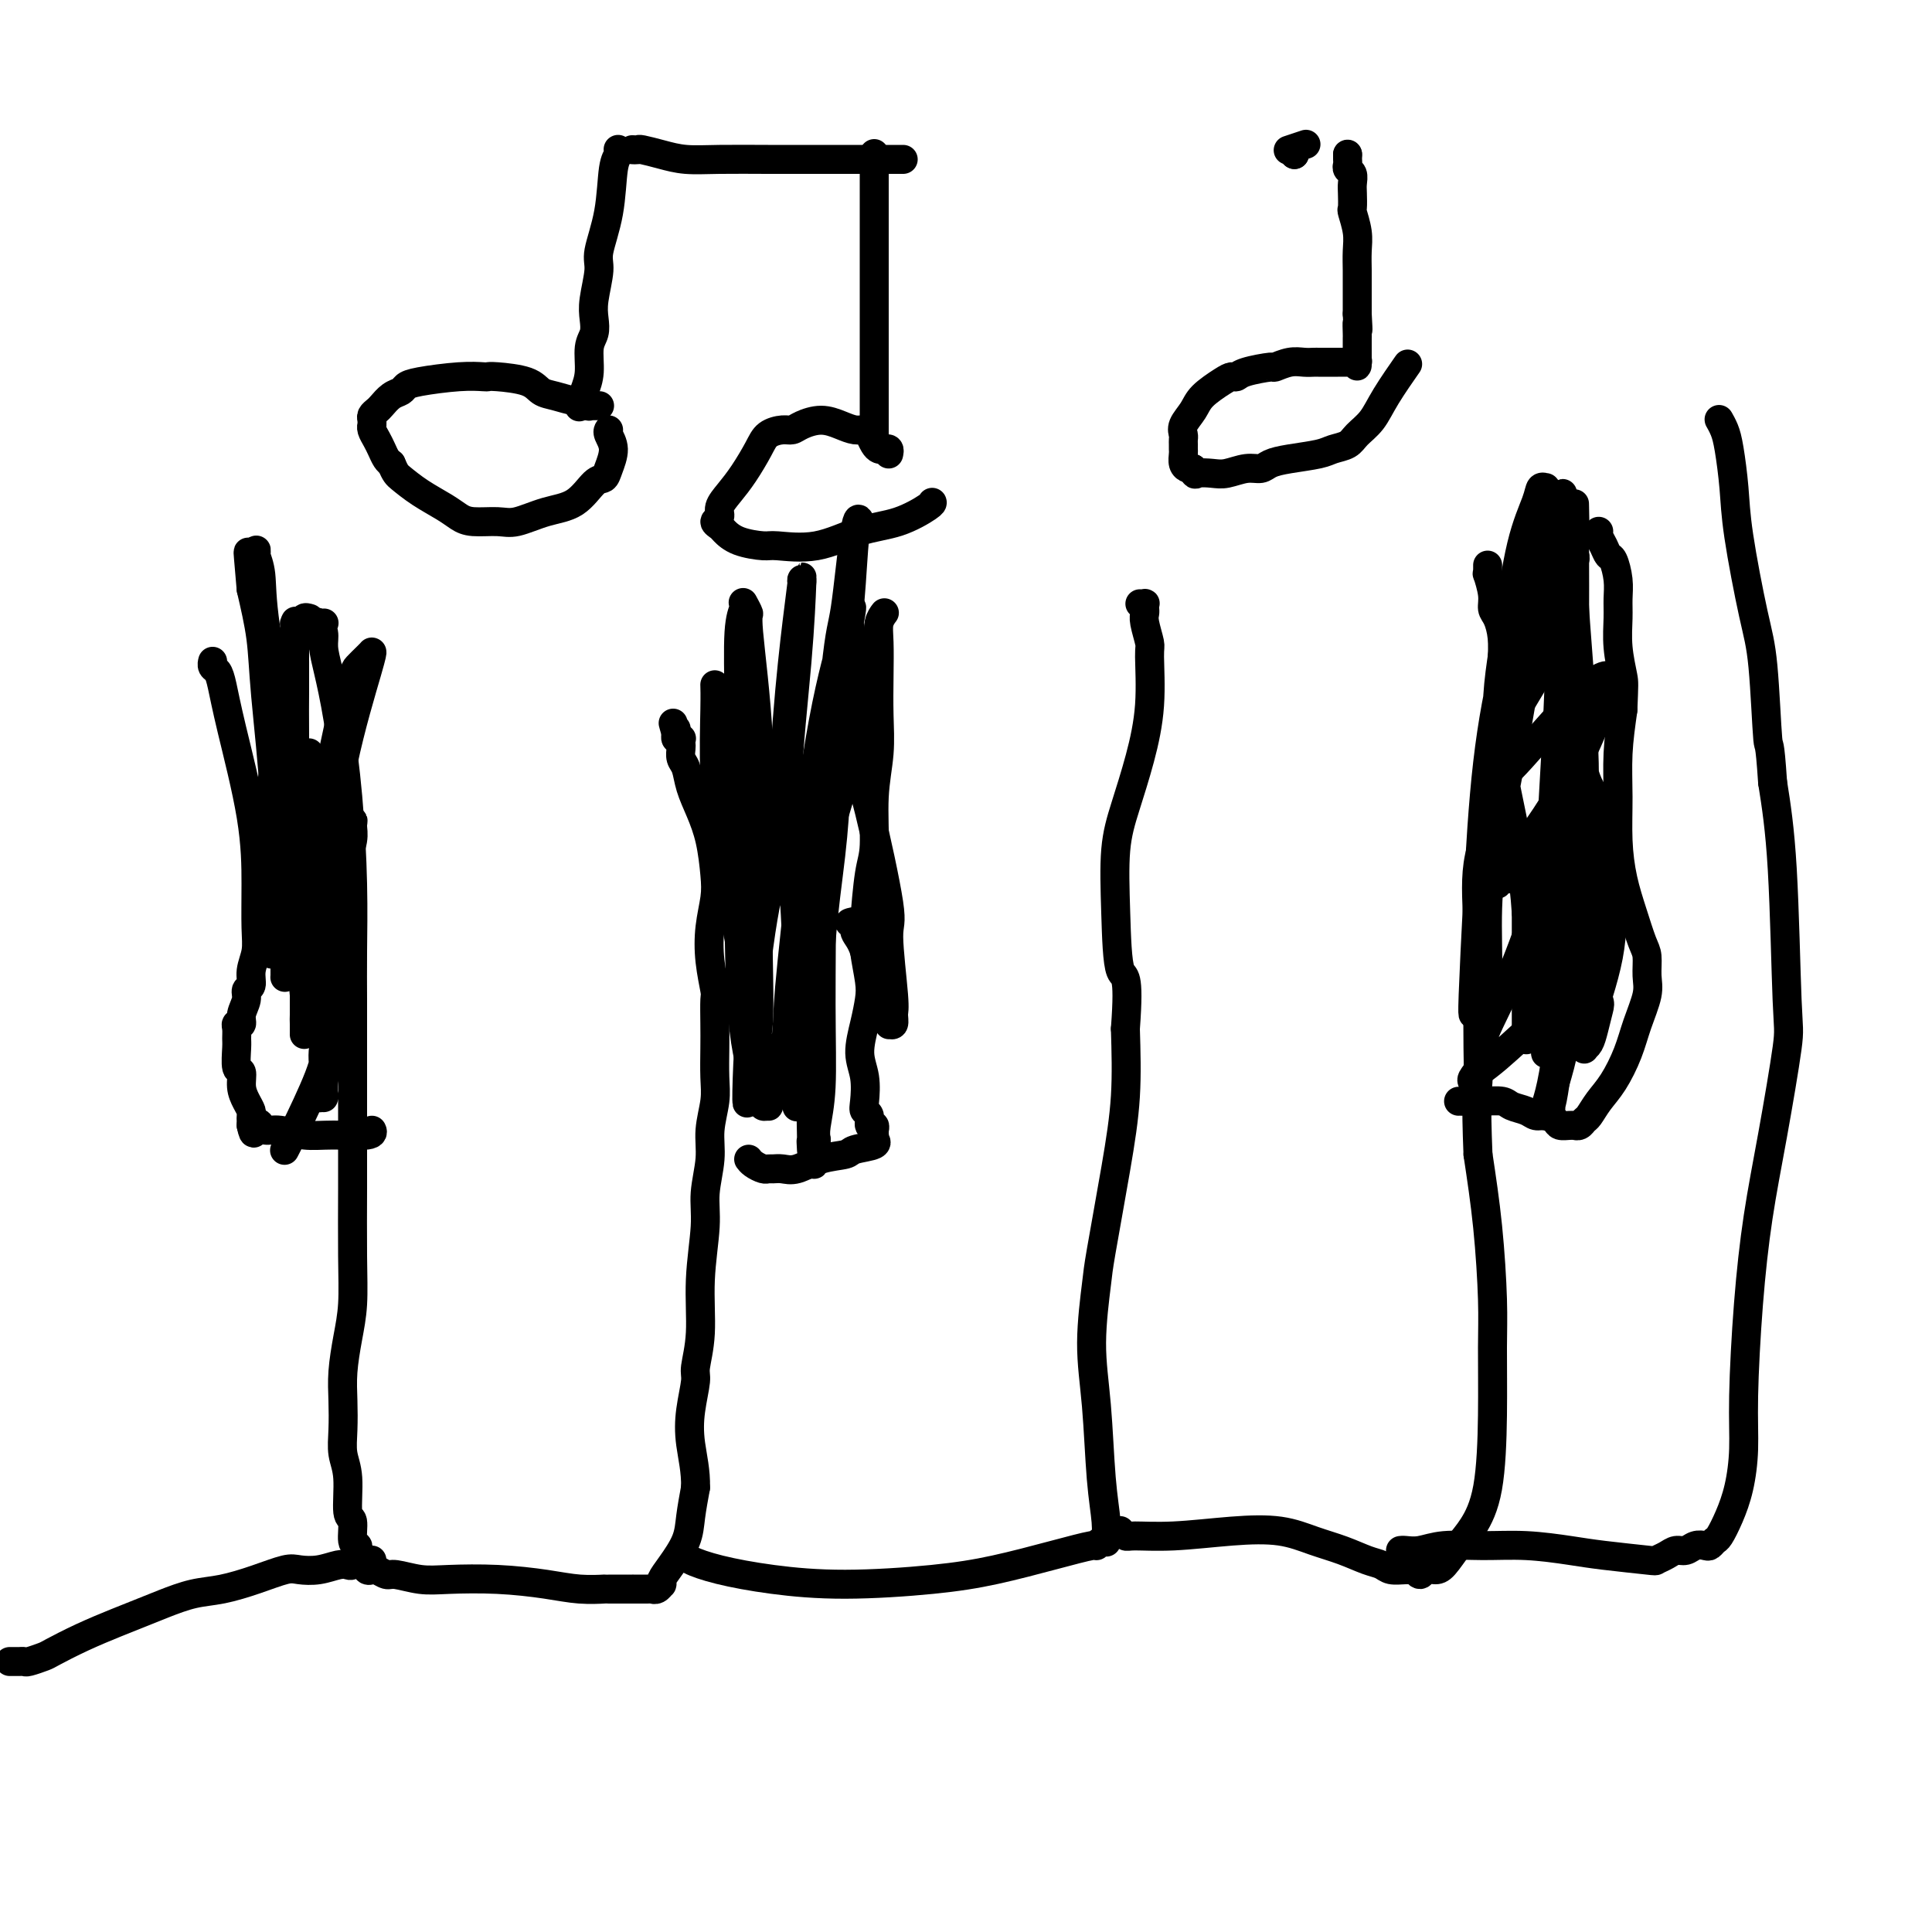 <svg viewBox='0 0 400 400' version='1.1' xmlns='http://www.w3.org/2000/svg' xmlns:xlink='http://www.w3.org/1999/xlink'><g fill='none' stroke='#000000' stroke-width='6' stroke-linecap='round' stroke-linejoin='round'><path d='M67,129c0.008,-0.001 0.015,-0.002 0,0c-0.015,0.002 -0.053,0.006 0,0c0.053,-0.006 0.196,-0.022 0,0c-0.196,0.022 -0.730,0.081 -1,0c-0.270,-0.081 -0.277,-0.301 0,0c0.277,0.301 0.837,1.124 1,2c0.163,0.876 -0.072,1.806 0,3c0.072,1.194 0.450,2.651 1,5c0.550,2.349 1.272,5.590 2,10c0.728,4.410 1.463,9.989 2,16c0.537,6.011 0.876,12.453 1,18c0.124,5.547 0.033,10.198 0,14c-0.033,3.802 -0.009,6.754 0,10c0.009,3.246 0.002,6.787 0,9c-0.002,2.213 0.000,3.097 0,6c-0.000,2.903 -0.003,7.824 0,12c0.003,4.176 0.011,7.606 0,12c-0.011,4.394 -0.042,9.752 0,14c0.042,4.248 0.155,7.388 0,10c-0.155,2.612 -0.579,4.698 -1,7c-0.421,2.302 -0.841,4.821 -1,7c-0.159,2.179 -0.058,4.017 0,6c0.058,1.983 0.072,4.111 0,6c-0.072,1.889 -0.231,3.540 0,5c0.231,1.460 0.850,2.730 1,5c0.150,2.270 -0.170,5.539 0,7c0.170,1.461 0.830,1.112 1,2c0.170,0.888 -0.150,3.011 0,4c0.150,0.989 0.771,0.843 1,1c0.229,0.157 0.065,0.616 0,1c-0.065,0.384 -0.033,0.692 0,1'/><path d='M74,322c0.631,3.410 0.708,1.436 1,1c0.292,-0.436 0.798,0.667 1,1c0.202,0.333 0.099,-0.103 0,0c-0.099,0.103 -0.195,0.745 0,1c0.195,0.255 0.680,0.125 1,0c0.320,-0.125 0.475,-0.243 1,0c0.525,0.243 1.420,0.849 2,1c0.580,0.151 0.845,-0.153 2,0c1.155,0.153 3.199,0.763 5,1c1.801,0.237 3.360,0.102 6,0c2.640,-0.102 6.362,-0.171 10,0c3.638,0.171 7.190,0.582 10,1c2.810,0.418 4.876,0.844 7,1c2.124,0.156 4.307,0.042 5,0c0.693,-0.042 -0.102,-0.011 1,0c1.102,0.011 4.102,0.004 5,0c0.898,-0.004 -0.306,-0.005 0,0c0.306,0.005 2.120,0.015 3,0c0.880,-0.015 0.824,-0.057 1,0c0.176,0.057 0.583,0.212 1,0c0.417,-0.212 0.842,-0.791 1,-1c0.158,-0.209 0.047,-0.049 0,0c-0.047,0.049 -0.030,-0.012 0,0c0.030,0.012 0.074,0.098 0,0c-0.074,-0.098 -0.266,-0.380 0,-1c0.266,-0.620 0.989,-1.579 2,-3c1.011,-1.421 2.311,-3.306 3,-5c0.689,-1.694 0.768,-3.198 1,-5c0.232,-1.802 0.616,-3.901 1,-6'/><path d='M144,308c0.100,-3.405 -0.649,-6.419 -1,-9c-0.351,-2.581 -0.306,-4.730 0,-7c0.306,-2.270 0.871,-4.661 1,-6c0.129,-1.339 -0.177,-1.626 0,-3c0.177,-1.374 0.836,-3.836 1,-7c0.164,-3.164 -0.167,-7.030 0,-11c0.167,-3.970 0.833,-8.046 1,-11c0.167,-2.954 -0.166,-4.788 0,-7c0.166,-2.212 0.829,-4.804 1,-7c0.171,-2.196 -0.150,-3.996 0,-6c0.150,-2.004 0.772,-4.211 1,-6c0.228,-1.789 0.062,-3.158 0,-5c-0.062,-1.842 -0.020,-4.157 0,-6c0.020,-1.843 0.019,-3.215 0,-5c-0.019,-1.785 -0.054,-3.982 0,-5c0.054,-1.018 0.197,-0.856 0,-2c-0.197,-1.144 -0.735,-3.592 -1,-6c-0.265,-2.408 -0.259,-4.775 0,-7c0.259,-2.225 0.770,-4.306 1,-6c0.230,-1.694 0.178,-3.000 0,-5c-0.178,-2.000 -0.482,-4.696 -1,-7c-0.518,-2.304 -1.249,-4.218 -2,-6c-0.751,-1.782 -1.522,-3.433 -2,-5c-0.478,-1.567 -0.664,-3.051 -1,-4c-0.336,-0.949 -0.821,-1.365 -1,-2c-0.179,-0.635 -0.052,-1.490 0,-2c0.052,-0.510 0.028,-0.675 0,-1c-0.028,-0.325 -0.059,-0.809 0,-1c0.059,-0.191 0.208,-0.090 0,0c-0.208,0.090 -0.774,0.169 -1,0c-0.226,-0.169 -0.113,-0.584 0,-1'/><path d='M140,152c-1.238,-4.482 -0.332,-1.187 0,0c0.332,1.187 0.089,0.265 0,0c-0.089,-0.265 -0.024,0.125 0,0c0.024,-0.125 0.006,-0.765 0,-1c-0.006,-0.235 -0.002,-0.063 0,0c0.002,0.063 0.000,0.018 0,0c-0.000,-0.018 -0.000,-0.009 0,0'/><path d='M142,322c0.000,-0.000 0.000,-0.001 0,0c-0.000,0.001 -0.000,0.002 0,0c0.000,-0.002 0.000,-0.009 0,0c-0.000,0.009 -0.002,0.033 0,0c0.002,-0.033 0.006,-0.124 0,0c-0.006,0.124 -0.022,0.462 1,1c1.022,0.538 3.082,1.278 6,2c2.918,0.722 6.692,1.428 11,2c4.308,0.572 9.148,1.011 15,1c5.852,-0.011 12.716,-0.471 18,-1c5.284,-0.529 8.988,-1.126 13,-2c4.012,-0.874 8.333,-2.025 12,-3c3.667,-0.975 6.681,-1.776 8,-2c1.319,-0.224 0.943,0.127 1,0c0.057,-0.127 0.548,-0.731 1,-1c0.452,-0.269 0.865,-0.202 1,0c0.135,0.202 -0.007,0.539 0,0c0.007,-0.539 0.163,-1.955 0,-4c-0.163,-2.045 -0.645,-4.721 -1,-9c-0.355,-4.279 -0.583,-10.161 -1,-15c-0.417,-4.839 -1.022,-8.633 -1,-13c0.022,-4.367 0.672,-9.305 1,-12c0.328,-2.695 0.335,-3.145 1,-7c0.665,-3.855 1.987,-11.115 3,-17c1.013,-5.885 1.718,-10.396 2,-15c0.282,-4.604 0.141,-9.302 0,-14'/><path d='M233,213c0.911,-12.226 -0.311,-10.293 -1,-12c-0.689,-1.707 -0.846,-7.056 -1,-12c-0.154,-4.944 -0.304,-9.482 0,-13c0.304,-3.518 1.063,-6.015 2,-9c0.937,-2.985 2.051,-6.459 3,-10c0.949,-3.541 1.732,-7.148 2,-11c0.268,-3.852 0.019,-7.949 0,-10c-0.019,-2.051 0.191,-2.056 0,-3c-0.191,-0.944 -0.782,-2.827 -1,-4c-0.218,-1.173 -0.062,-1.635 0,-2c0.062,-0.365 0.030,-0.634 0,-1c-0.030,-0.366 -0.060,-0.830 0,-1c0.060,-0.170 0.208,-0.046 0,0c-0.208,0.046 -0.774,0.013 -1,0c-0.226,-0.013 -0.113,-0.007 0,0'/><path d='M232,317c-0.000,-0.001 -0.001,-0.001 0,0c0.001,0.001 0.003,0.004 0,0c-0.003,-0.004 -0.013,-0.015 0,0c0.013,0.015 0.048,0.058 0,0c-0.048,-0.058 -0.180,-0.215 0,0c0.180,0.215 0.671,0.802 1,1c0.329,0.198 0.494,0.006 2,0c1.506,-0.006 4.351,0.172 8,0c3.649,-0.172 8.100,-0.694 12,-1c3.900,-0.306 7.247,-0.394 10,0c2.753,0.394 4.911,1.272 7,2c2.089,0.728 4.110,1.305 6,2c1.890,0.695 3.649,1.507 5,2c1.351,0.493 2.295,0.667 3,1c0.705,0.333 1.173,0.826 2,1c0.827,0.174 2.013,0.029 3,0c0.987,-0.029 1.773,0.059 2,0c0.227,-0.059 -0.106,-0.265 0,0c0.106,0.265 0.650,1.001 1,1c0.350,-0.001 0.505,-0.739 1,-1c0.495,-0.261 1.330,-0.046 2,0c0.670,0.046 1.174,-0.077 2,-1c0.826,-0.923 1.972,-2.646 3,-4c1.028,-1.354 1.936,-2.339 3,-4c1.064,-1.661 2.283,-3.999 3,-8c0.717,-4.001 0.933,-9.666 1,-15c0.067,-5.334 -0.013,-10.337 0,-14c0.013,-3.663 0.119,-5.986 0,-10c-0.119,-4.014 -0.463,-9.718 -1,-15c-0.537,-5.282 -1.269,-10.141 -2,-15'/><path d='M306,239c-0.465,-11.498 -0.127,-13.243 0,-15c0.127,-1.757 0.045,-3.527 0,-7c-0.045,-3.473 -0.051,-8.651 0,-13c0.051,-4.349 0.161,-7.870 0,-12c-0.161,-4.130 -0.593,-8.869 0,-13c0.593,-4.131 2.211,-7.654 3,-11c0.789,-3.346 0.748,-6.516 1,-10c0.252,-3.484 0.797,-7.283 1,-10c0.203,-2.717 0.064,-4.352 0,-6c-0.064,-1.648 -0.055,-3.310 0,-5c0.055,-1.690 0.154,-3.407 0,-5c-0.154,-1.593 -0.563,-3.063 -1,-4c-0.437,-0.937 -0.902,-1.341 -1,-2c-0.098,-0.659 0.170,-1.573 0,-3c-0.170,-1.427 -0.778,-3.367 -1,-4c-0.222,-0.633 -0.060,0.040 0,0c0.060,-0.040 0.016,-0.794 0,-1c-0.016,-0.206 -0.004,0.137 0,0c0.004,-0.137 0.001,-0.753 0,-1c-0.001,-0.247 -0.001,-0.123 0,0'/><path d='M290,321c-0.004,0.001 -0.007,0.001 0,0c0.007,-0.001 0.025,-0.004 0,0c-0.025,0.004 -0.092,0.015 0,0c0.092,-0.015 0.345,-0.057 1,0c0.655,0.057 1.714,0.215 3,0c1.286,-0.215 2.800,-0.801 5,-1c2.200,-0.199 5.087,-0.011 8,0c2.913,0.011 5.851,-0.154 9,0c3.149,0.154 6.510,0.627 9,1c2.490,0.373 4.109,0.646 7,1c2.891,0.354 7.054,0.789 9,1c1.946,0.211 1.676,0.196 2,0c0.324,-0.196 1.242,-0.575 2,-1c0.758,-0.425 1.355,-0.898 2,-1c0.645,-0.102 1.339,0.165 2,0c0.661,-0.165 1.290,-0.763 2,-1c0.710,-0.237 1.503,-0.113 2,0c0.497,0.113 0.700,0.214 1,0c0.300,-0.214 0.697,-0.742 1,-1c0.303,-0.258 0.511,-0.246 1,-1c0.489,-0.754 1.258,-2.276 2,-4c0.742,-1.724 1.458,-3.651 2,-6c0.542,-2.349 0.910,-5.120 1,-8c0.090,-2.880 -0.098,-5.868 0,-11c0.098,-5.132 0.482,-12.408 1,-19c0.518,-6.592 1.170,-12.501 2,-18c0.830,-5.499 1.838,-10.590 3,-17c1.162,-6.410 2.476,-14.141 3,-18c0.524,-3.859 0.256,-3.847 0,-10c-0.256,-6.153 -0.502,-18.472 -1,-27c-0.498,-8.528 -1.249,-13.264 -2,-18'/><path d='M367,162c-0.650,-9.755 -0.776,-6.643 -1,-9c-0.224,-2.357 -0.546,-10.181 -1,-15c-0.454,-4.819 -1.038,-6.631 -2,-11c-0.962,-4.369 -2.300,-11.294 -3,-16c-0.700,-4.706 -0.762,-7.194 -1,-10c-0.238,-2.806 -0.652,-5.929 -1,-8c-0.348,-2.071 -0.629,-3.091 -1,-4c-0.371,-0.909 -0.831,-1.706 -1,-2c-0.169,-0.294 -0.048,-0.084 0,0c0.048,0.084 0.024,0.042 0,0'/><path d='M183,127c-0.000,0.000 -0.000,0.000 0,0c0.000,-0.000 0.001,-0.001 0,0c-0.001,0.001 -0.004,0.005 0,0c0.004,-0.005 0.015,-0.020 0,0c-0.015,0.020 -0.057,0.074 0,0c0.057,-0.074 0.211,-0.277 0,0c-0.211,0.277 -0.788,1.032 -1,2c-0.212,0.968 -0.061,2.147 0,4c0.061,1.853 0.031,4.379 0,7c-0.031,2.621 -0.064,5.335 0,8c0.064,2.665 0.224,5.279 0,8c-0.224,2.721 -0.831,5.548 -1,9c-0.169,3.452 0.102,7.529 0,10c-0.102,2.471 -0.577,3.335 -1,6c-0.423,2.665 -0.795,7.131 -1,10c-0.205,2.869 -0.242,4.143 0,6c0.242,1.857 0.762,4.298 1,6c0.238,1.702 0.194,2.665 0,4c-0.194,1.335 -0.536,3.040 -1,5c-0.464,1.960 -1.048,4.173 -1,6c0.048,1.827 0.730,3.268 1,5c0.270,1.732 0.129,3.755 0,5c-0.129,1.245 -0.245,1.711 0,2c0.245,0.289 0.850,0.402 1,1c0.150,0.598 -0.156,1.681 0,2c0.156,0.319 0.774,-0.125 1,0c0.226,0.125 0.061,0.818 0,1c-0.061,0.182 -0.016,-0.147 0,0c0.016,0.147 0.004,0.770 0,1c-0.004,0.230 -0.001,0.066 0,0c0.001,-0.066 0.001,-0.033 0,0'/><path d='M181,235c0.460,2.566 0.109,0.480 0,0c-0.109,-0.480 0.023,0.645 0,1c-0.023,0.355 -0.203,-0.061 0,0c0.203,0.061 0.788,0.598 0,1c-0.788,0.402 -2.949,0.668 -4,1c-1.051,0.332 -0.992,0.730 -2,1c-1.008,0.270 -3.082,0.412 -5,1c-1.918,0.588 -3.679,1.622 -5,2c-1.321,0.378 -2.203,0.098 -3,0c-0.797,-0.098 -1.510,-0.016 -2,0c-0.490,0.016 -0.758,-0.034 -1,0c-0.242,0.034 -0.456,0.154 -1,0c-0.544,-0.154 -1.416,-0.580 -2,-1c-0.584,-0.420 -0.881,-0.834 -1,-1c-0.119,-0.166 -0.059,-0.083 0,0'/><path d='M148,142c0.002,0.067 0.005,0.134 0,0c-0.005,-0.134 -0.016,-0.470 0,0c0.016,0.470 0.059,1.746 0,5c-0.059,3.254 -0.219,8.485 0,14c0.219,5.515 0.819,11.314 2,18c1.181,6.686 2.944,14.261 4,21c1.056,6.739 1.404,12.644 2,16c0.596,3.356 1.441,4.164 2,6c0.559,1.836 0.833,4.702 1,6c0.167,1.298 0.227,1.029 0,1c-0.227,-0.029 -0.740,0.183 -1,0c-0.260,-0.183 -0.265,-0.761 -1,-3c-0.735,-2.239 -2.198,-6.139 -3,-13c-0.802,-6.861 -0.943,-16.682 -1,-25c-0.057,-8.318 -0.029,-15.132 0,-22c0.029,-6.868 0.059,-13.790 0,-20c-0.059,-6.210 -0.208,-11.709 0,-15c0.208,-3.291 0.772,-4.376 1,-5c0.228,-0.624 0.121,-0.788 0,-1c-0.121,-0.212 -0.257,-0.471 0,0c0.257,0.471 0.906,1.673 1,2c0.094,0.327 -0.366,-0.219 0,4c0.366,4.219 1.558,13.205 2,22c0.442,8.795 0.133,17.400 0,25c-0.133,7.600 -0.092,14.194 0,20c0.092,5.806 0.235,10.824 0,14c-0.235,3.176 -0.847,4.511 -1,6c-0.153,1.489 0.155,3.131 0,4c-0.155,0.869 -0.772,0.965 -1,1c-0.228,0.035 -0.065,0.010 0,0c0.065,-0.010 0.033,-0.005 0,0'/><path d='M155,223c-0.449,10.936 -0.573,3.278 0,-6c0.573,-9.278 1.842,-20.174 3,-27c1.158,-6.826 2.205,-9.581 3,-16c0.795,-6.419 1.337,-16.503 2,-25c0.663,-8.497 1.446,-15.408 2,-20c0.554,-4.592 0.879,-6.866 1,-8c0.121,-1.134 0.038,-1.128 0,-1c-0.038,0.128 -0.032,0.380 0,0c0.032,-0.380 0.089,-1.390 0,1c-0.089,2.390 -0.325,8.180 -1,16c-0.675,7.820 -1.789,17.671 -2,25c-0.211,7.329 0.479,12.137 1,18c0.521,5.863 0.872,12.780 1,17c0.128,4.220 0.034,5.744 0,9c-0.034,3.256 -0.009,8.246 0,12c0.009,3.754 0.002,6.274 0,8c-0.002,1.726 0.002,2.658 0,3c-0.002,0.342 -0.010,0.095 0,0c0.010,-0.095 0.038,-0.038 0,0c-0.038,0.038 -0.144,0.059 0,-2c0.144,-2.059 0.536,-6.196 1,-13c0.464,-6.804 1.001,-16.273 2,-24c0.999,-7.727 2.460,-13.710 4,-19c1.540,-5.290 3.158,-9.886 4,-15c0.842,-5.114 0.908,-10.747 1,-14c0.092,-3.253 0.210,-4.126 0,-6c-0.210,-1.874 -0.747,-4.750 -1,-6c-0.253,-1.250 -0.222,-0.875 0,-2c0.222,-1.125 0.635,-3.750 0,-1c-0.635,2.750 -2.317,10.875 -4,19'/><path d='M172,146c-1.012,5.213 -1.543,8.744 -2,12c-0.457,3.256 -0.840,6.237 -1,8c-0.160,1.763 -0.095,2.307 -1,11c-0.905,8.693 -2.778,25.533 -4,33c-1.222,7.467 -1.792,5.560 -2,6c-0.208,0.440 -0.056,3.227 0,5c0.056,1.773 0.014,2.531 0,3c-0.014,0.469 0.000,0.648 0,1c-0.000,0.352 -0.014,0.877 0,1c0.014,0.123 0.057,-0.155 0,0c-0.057,0.155 -0.212,0.742 0,-2c0.212,-2.742 0.792,-8.812 1,-12c0.208,-3.188 0.044,-3.495 1,-13c0.956,-9.505 3.030,-28.207 5,-41c1.970,-12.793 3.834,-19.677 5,-24c1.166,-4.323 1.633,-6.084 2,-10c0.367,-3.916 0.632,-9.985 1,-13c0.368,-3.015 0.838,-2.976 1,-3c0.162,-0.024 0.014,-0.112 0,0c-0.014,0.112 0.104,0.425 0,0c-0.104,-0.425 -0.430,-1.589 -1,2c-0.570,3.589 -1.382,11.929 -2,16c-0.618,4.071 -1.040,3.871 -2,13c-0.960,9.129 -2.457,27.587 -3,36c-0.543,8.413 -0.132,6.782 0,11c0.132,4.218 -0.016,14.285 0,22c0.016,7.715 0.197,13.077 0,17c-0.197,3.923 -0.770,6.407 -1,8c-0.230,1.593 -0.115,2.297 0,3'/><path d='M169,236c-0.381,9.584 -0.835,3.044 -1,1c-0.165,-2.044 -0.041,0.408 0,1c0.041,0.592 -0.001,-0.675 0,-1c0.001,-0.325 0.045,0.292 0,-2c-0.045,-2.292 -0.180,-7.495 0,-11c0.180,-3.505 0.674,-5.314 1,-10c0.326,-4.686 0.483,-12.248 1,-19c0.517,-6.752 1.393,-12.693 2,-18c0.607,-5.307 0.945,-9.981 1,-14c0.055,-4.019 -0.172,-7.384 0,-10c0.172,-2.616 0.743,-4.482 1,-5c0.257,-0.518 0.200,0.314 0,0c-0.200,-0.314 -0.542,-1.772 0,0c0.542,1.772 1.967,6.776 3,10c1.033,3.224 1.674,4.670 3,10c1.326,5.330 3.337,14.546 4,19c0.663,4.454 -0.022,4.146 0,7c0.022,2.854 0.752,8.869 1,12c0.248,3.131 0.014,3.376 0,4c-0.014,0.624 0.190,1.626 0,2c-0.190,0.374 -0.775,0.122 -1,0c-0.225,-0.122 -0.090,-0.112 0,0c0.090,0.112 0.136,0.326 0,0c-0.136,-0.326 -0.452,-1.191 -1,-2c-0.548,-0.809 -1.328,-1.562 -2,-4c-0.672,-2.438 -1.238,-6.562 -2,-9c-0.762,-2.438 -1.721,-3.189 -2,-4c-0.279,-0.811 0.121,-1.681 0,-2c-0.121,-0.319 -0.763,-0.086 -1,0c-0.237,0.086 -0.068,0.025 0,0c0.068,-0.025 0.034,-0.012 0,0'/><path d='M302,228c0.006,-0.000 0.012,-0.001 0,0c-0.012,0.001 -0.040,0.003 0,0c0.040,-0.003 0.150,-0.012 1,0c0.850,0.012 2.440,0.046 4,0c1.560,-0.046 3.089,-0.171 4,0c0.911,0.171 1.204,0.637 2,1c0.796,0.363 2.096,0.623 3,1c0.904,0.377 1.411,0.872 2,1c0.589,0.128 1.258,-0.109 2,0c0.742,0.109 1.557,0.565 2,1c0.443,0.435 0.514,0.850 1,1c0.486,0.150 1.387,0.037 2,0c0.613,-0.037 0.937,0.003 1,0c0.063,-0.003 -0.136,-0.048 0,0c0.136,0.048 0.605,0.188 1,0c0.395,-0.188 0.714,-0.706 1,-1c0.286,-0.294 0.537,-0.366 1,-1c0.463,-0.634 1.137,-1.832 2,-3c0.863,-1.168 1.916,-2.307 3,-4c1.084,-1.693 2.200,-3.941 3,-6c0.800,-2.059 1.284,-3.928 2,-6c0.716,-2.072 1.664,-4.348 2,-6c0.336,-1.652 0.059,-2.680 0,-4c-0.059,-1.320 0.100,-2.933 0,-4c-0.100,-1.067 -0.457,-1.587 -1,-3c-0.543,-1.413 -1.271,-3.718 -2,-6c-0.729,-2.282 -1.461,-4.540 -2,-7c-0.539,-2.460 -0.887,-5.123 -1,-8c-0.113,-2.877 0.008,-5.967 0,-9c-0.008,-3.033 -0.145,-6.009 0,-9c0.145,-2.991 0.573,-5.995 1,-9'/><path d='M336,147c0.216,-5.482 0.255,-5.687 0,-7c-0.255,-1.313 -0.803,-3.736 -1,-6c-0.197,-2.264 -0.042,-4.371 0,-6c0.042,-1.629 -0.030,-2.782 0,-4c0.030,-1.218 0.162,-2.501 0,-4c-0.162,-1.499 -0.618,-3.214 -1,-4c-0.382,-0.786 -0.691,-0.641 -1,-1c-0.309,-0.359 -0.619,-1.220 -1,-2c-0.381,-0.780 -0.834,-1.477 -1,-2c-0.166,-0.523 -0.045,-0.872 0,-1c0.045,-0.128 0.013,-0.037 0,0c-0.013,0.037 -0.006,0.018 0,0'/><path d='M323,121c-0.340,0.030 -0.679,0.061 -1,0c-0.321,-0.061 -0.622,-0.213 -1,0c-0.378,0.213 -0.831,0.792 -1,1c-0.169,0.208 -0.053,0.045 0,0c0.053,-0.045 0.042,0.029 0,0c-0.042,-0.029 -0.116,-0.162 0,0c0.116,0.162 0.423,0.620 1,1c0.577,0.380 1.424,0.681 2,1c0.576,0.319 0.881,0.654 1,1c0.119,0.346 0.053,0.702 0,1c-0.053,0.298 -0.091,0.538 0,1c0.091,0.462 0.312,1.146 -1,4c-1.312,2.854 -4.156,7.879 -6,11c-1.844,3.121 -2.689,4.340 -4,7c-1.311,2.660 -3.090,6.762 -4,9c-0.910,2.238 -0.952,2.611 -1,3c-0.048,0.389 -0.102,0.795 0,1c0.102,0.205 0.359,0.209 1,0c0.641,-0.209 1.664,-0.631 4,-3c2.336,-2.369 5.985,-6.685 9,-10c3.015,-3.315 5.396,-5.628 7,-7c1.604,-1.372 2.431,-1.801 3,-2c0.569,-0.199 0.880,-0.168 1,0c0.120,0.168 0.051,0.473 0,1c-0.051,0.527 -0.082,1.276 -1,4c-0.918,2.724 -2.721,7.423 -5,12c-2.279,4.577 -5.034,9.031 -7,12c-1.966,2.969 -3.145,4.453 -4,6c-0.855,1.547 -1.387,3.156 -2,4c-0.613,0.844 -1.306,0.922 -2,1'/><path d='M312,180c-3.322,5.579 -1.627,2.028 -1,1c0.627,-1.028 0.188,0.467 0,1c-0.188,0.533 -0.124,0.106 0,0c0.124,-0.106 0.307,0.111 1,0c0.693,-0.111 1.896,-0.549 3,-1c1.104,-0.451 2.110,-0.915 3,-1c0.890,-0.085 1.664,0.208 2,0c0.336,-0.208 0.235,-0.918 0,0c-0.235,0.918 -0.603,3.464 -2,8c-1.397,4.536 -3.824,11.062 -6,16c-2.176,4.938 -4.103,8.288 -5,11c-0.897,2.712 -0.766,4.786 -1,6c-0.234,1.214 -0.834,1.569 -1,2c-0.166,0.431 0.103,0.939 0,1c-0.103,0.061 -0.579,-0.326 0,-1c0.579,-0.674 2.211,-1.635 5,-4c2.789,-2.365 6.734,-6.134 10,-9c3.266,-2.866 5.853,-4.830 7,-6c1.147,-1.170 0.852,-1.546 1,-2c0.148,-0.454 0.738,-0.987 1,-1c0.262,-0.013 0.197,0.493 0,1c-0.197,0.507 -0.526,1.014 -1,2c-0.474,0.986 -1.093,2.451 -2,4c-0.907,1.549 -2.101,3.183 -3,4c-0.899,0.817 -1.505,0.817 -2,1c-0.495,0.183 -0.881,0.549 -1,1c-0.119,0.451 0.030,0.987 0,1c-0.030,0.013 -0.239,-0.496 0,-1c0.239,-0.504 0.925,-1.001 2,-2c1.075,-0.999 2.537,-2.499 4,-4'/><path d='M326,208c1.256,-1.559 1.395,-2.456 2,-3c0.605,-0.544 1.676,-0.736 2,-1c0.324,-0.264 -0.098,-0.600 0,0c0.098,0.600 0.716,2.137 1,3c0.284,0.863 0.234,1.054 0,2c-0.234,0.946 -0.651,2.648 -1,4c-0.349,1.352 -0.629,2.355 -1,3c-0.371,0.645 -0.831,0.934 -1,1c-0.169,0.066 -0.046,-0.090 0,0c0.046,0.090 0.016,0.425 0,0c-0.016,-0.425 -0.016,-1.609 1,-5c1.016,-3.391 3.049,-8.990 4,-14c0.951,-5.010 0.820,-9.430 1,-13c0.180,-3.570 0.673,-6.290 0,-9c-0.673,-2.710 -2.511,-5.412 -3,-7c-0.489,-1.588 0.370,-2.064 0,-3c-0.370,-0.936 -1.970,-2.331 -3,-6c-1.030,-3.669 -1.491,-9.610 -2,-17c-0.509,-7.390 -1.065,-16.229 -1,-21c0.065,-4.771 0.750,-5.474 1,-6c0.250,-0.526 0.065,-0.875 0,-1c-0.065,-0.125 -0.009,-0.024 0,0c0.009,0.024 -0.029,-0.027 0,0c0.029,0.027 0.125,0.131 0,1c-0.125,0.869 -0.470,2.502 0,10c0.470,7.498 1.756,20.860 2,32c0.244,11.140 -0.553,20.058 -1,27c-0.447,6.942 -0.543,11.907 -1,17c-0.457,5.093 -1.273,10.312 -2,14c-0.727,3.688 -1.363,5.844 -2,8'/><path d='M322,224c-1.016,6.834 -1.056,4.420 -1,4c0.056,-0.420 0.209,1.154 0,2c-0.209,0.846 -0.780,0.965 -1,1c-0.220,0.035 -0.090,-0.015 0,0c0.090,0.015 0.140,0.094 0,0c-0.140,-0.094 -0.468,-0.360 0,-2c0.468,-1.640 1.733,-4.653 3,-17c1.267,-12.347 2.536,-34.029 3,-44c0.464,-9.971 0.124,-8.230 0,-13c-0.124,-4.770 -0.033,-16.051 0,-24c0.033,-7.949 0.009,-12.567 0,-16c-0.009,-3.433 -0.002,-5.681 0,-7c0.002,-1.319 -0.002,-1.708 0,-2c0.002,-0.292 0.009,-0.485 0,-1c-0.009,-0.515 -0.034,-1.351 0,0c0.034,1.351 0.127,4.887 0,7c-0.127,2.113 -0.475,2.801 -1,12c-0.525,9.199 -1.226,26.908 -2,35c-0.774,8.092 -1.619,6.568 -2,11c-0.381,4.432 -0.298,14.820 -1,22c-0.702,7.180 -2.188,11.153 -3,14c-0.812,2.847 -0.950,4.569 -1,6c-0.050,1.431 -0.013,2.570 0,3c0.013,0.430 0.004,0.152 0,0c-0.004,-0.152 -0.001,-0.179 0,0c0.001,0.179 0.000,0.563 0,0c-0.000,-0.563 -0.000,-2.075 0,-3c0.000,-0.925 0.000,-1.264 0,-5c-0.000,-3.736 -0.000,-10.868 0,-18'/><path d='M316,189c-0.475,-7.583 -1.661,-13.540 -3,-20c-1.339,-6.460 -2.829,-13.423 -3,-20c-0.171,-6.577 0.977,-12.767 2,-19c1.023,-6.233 1.920,-12.507 3,-17c1.080,-4.493 2.342,-7.204 3,-9c0.658,-1.796 0.712,-2.678 1,-3c0.288,-0.322 0.809,-0.084 1,0c0.191,0.084 0.051,0.013 0,0c-0.051,-0.013 -0.015,0.030 0,0c0.015,-0.030 0.007,-0.134 0,0c-0.007,0.134 -0.015,0.505 0,1c0.015,0.495 0.053,1.114 0,3c-0.053,1.886 -0.195,5.037 -1,12c-0.805,6.963 -2.271,17.736 -4,28c-1.729,10.264 -3.720,20.018 -5,27c-1.280,6.982 -1.849,11.191 -2,16c-0.151,4.809 0.117,10.217 0,13c-0.117,2.783 -0.620,2.942 -1,4c-0.380,1.058 -0.638,3.016 -1,4c-0.362,0.984 -0.826,0.995 -1,1c-0.174,0.005 -0.056,0.004 0,0c0.056,-0.004 0.050,-0.010 0,0c-0.050,0.010 -0.146,0.037 0,-4c0.146,-4.037 0.533,-12.138 1,-21c0.467,-8.862 1.015,-18.485 2,-27c0.985,-8.515 2.408,-15.922 4,-22c1.592,-6.078 3.352,-10.829 5,-15c1.648,-4.171 3.185,-7.763 4,-10c0.815,-2.237 0.907,-3.118 1,-4'/><path d='M322,107c2.392,-8.343 1.373,-3.702 1,-2c-0.373,1.702 -0.100,0.463 0,0c0.100,-0.463 0.027,-0.150 0,0c-0.027,0.150 -0.006,0.137 0,0c0.006,-0.137 -0.001,-0.399 0,1c0.001,1.399 0.012,4.459 0,6c-0.012,1.541 -0.045,1.564 0,5c0.045,3.436 0.170,10.285 0,18c-0.170,7.715 -0.634,16.297 -1,23c-0.366,6.703 -0.634,11.528 -1,16c-0.366,4.472 -0.830,8.591 -1,12c-0.170,3.409 -0.046,6.108 0,8c0.046,1.892 0.012,2.976 0,7c-0.012,4.024 -0.004,10.988 0,14c0.004,3.012 0.002,2.073 0,2c-0.002,-0.073 -0.004,0.720 0,1c0.004,0.280 0.014,0.049 0,0c-0.014,-0.049 -0.053,0.086 0,0c0.053,-0.086 0.197,-0.391 0,-1c-0.197,-0.609 -0.736,-1.520 0,-6c0.736,-4.480 2.747,-12.530 4,-20c1.253,-7.470 1.747,-14.362 2,-20c0.253,-5.638 0.264,-10.022 0,-14c-0.264,-3.978 -0.803,-7.549 -1,-10c-0.197,-2.451 -0.053,-3.781 0,-5c0.053,-1.219 0.014,-2.327 0,-3c-0.014,-0.673 -0.004,-0.912 0,-1c0.004,-0.088 0.001,-0.025 0,0c-0.001,0.025 -0.001,0.013 0,0'/><path d='M325,138c-0.138,-4.948 0.017,-0.818 0,1c-0.017,1.818 -0.207,1.325 0,3c0.207,1.675 0.812,5.517 1,7c0.188,1.483 -0.040,0.607 1,6c1.040,5.393 3.349,17.055 4,24c0.651,6.945 -0.355,9.174 -1,12c-0.645,2.826 -0.929,6.249 -1,8c-0.071,1.751 0.072,1.828 0,3c-0.072,1.172 -0.360,3.438 -1,5c-0.640,1.562 -1.634,2.421 -2,3c-0.366,0.579 -0.105,0.880 0,1c0.105,0.120 0.052,0.060 0,0'/><path d='M77,323c-0.424,-0.001 -0.848,-0.001 -1,0c-0.152,0.001 -0.034,0.004 0,0c0.034,-0.004 -0.018,-0.015 0,0c0.018,0.015 0.105,0.056 0,0c-0.105,-0.056 -0.404,-0.207 -1,0c-0.596,0.207 -1.490,0.774 -2,1c-0.510,0.226 -0.637,0.112 -1,0c-0.363,-0.112 -0.962,-0.220 -2,0c-1.038,0.220 -2.517,0.770 -4,1c-1.483,0.230 -2.972,0.141 -4,0c-1.028,-0.141 -1.597,-0.333 -3,0c-1.403,0.333 -3.641,1.192 -6,2c-2.359,0.808 -4.838,1.567 -7,2c-2.162,0.433 -4.008,0.541 -6,1c-1.992,0.459 -4.131,1.268 -6,2c-1.869,0.732 -3.468,1.386 -5,2c-1.532,0.614 -2.995,1.188 -5,2c-2.005,0.812 -4.550,1.864 -7,3c-2.450,1.136 -4.803,2.357 -6,3c-1.197,0.643 -1.238,0.708 -2,1c-0.762,0.292 -2.247,0.810 -3,1c-0.753,0.190 -0.776,0.051 -1,0c-0.224,-0.051 -0.648,-0.014 -1,0c-0.352,0.014 -0.630,0.004 -1,0c-0.370,-0.004 -0.831,-0.001 -1,0c-0.169,0.001 -0.045,0.000 0,0c0.045,-0.000 0.012,-0.000 0,0c-0.012,0.000 -0.003,0.000 0,0c0.003,-0.000 0.002,-0.000 0,0'/><path d='M44,137c-0.000,0.002 -0.001,0.004 0,0c0.001,-0.004 0.003,-0.013 0,0c-0.003,0.013 -0.012,0.048 0,0c0.012,-0.048 0.046,-0.180 0,0c-0.046,0.180 -0.170,0.671 0,1c0.170,0.329 0.634,0.496 1,1c0.366,0.504 0.634,1.344 1,3c0.366,1.656 0.831,4.126 2,9c1.169,4.874 3.041,12.152 4,18c0.959,5.848 1.004,10.268 1,14c-0.004,3.732 -0.058,6.778 0,9c0.058,2.222 0.227,3.620 0,5c-0.227,1.380 -0.849,2.743 -1,4c-0.151,1.257 0.171,2.407 0,3c-0.171,0.593 -0.834,0.628 -1,1c-0.166,0.372 0.166,1.083 0,2c-0.166,0.917 -0.829,2.042 -1,3c-0.171,0.958 0.151,1.749 0,2c-0.151,0.251 -0.773,-0.037 -1,0c-0.227,0.037 -0.057,0.400 0,1c0.057,0.600 0.000,1.438 0,2c-0.000,0.562 0.055,0.850 0,2c-0.055,1.150 -0.221,3.162 0,4c0.221,0.838 0.830,0.501 1,1c0.170,0.499 -0.098,1.835 0,3c0.098,1.165 0.562,2.158 1,3c0.438,0.842 0.849,1.532 1,2c0.151,0.468 0.040,0.713 0,1c-0.040,0.287 -0.011,0.616 0,1c0.011,0.384 0.003,0.824 0,1c-0.003,0.176 -0.002,0.088 0,0'/><path d='M52,233c0.638,3.111 0.732,0.890 1,0c0.268,-0.890 0.711,-0.449 1,0c0.289,0.449 0.425,0.906 1,1c0.575,0.094 1.590,-0.175 3,0c1.410,0.175 3.215,0.793 5,1c1.785,0.207 3.551,0.004 6,0c2.449,-0.004 5.583,0.191 7,0c1.417,-0.191 1.119,-0.769 1,-1c-0.119,-0.231 -0.060,-0.116 0,0'/><path d='M64,128c0.009,0.003 0.018,0.005 0,0c-0.018,-0.005 -0.063,-0.019 0,0c0.063,0.019 0.234,0.071 0,0c-0.234,-0.071 -0.875,-0.267 -1,0c-0.125,0.267 0.265,0.995 0,2c-0.265,1.005 -1.184,2.288 -2,4c-0.816,1.712 -1.529,3.853 -2,7c-0.471,3.147 -0.701,7.301 -1,10c-0.299,2.699 -0.669,3.942 -1,6c-0.331,2.058 -0.624,4.931 -1,7c-0.376,2.069 -0.835,3.336 -1,4c-0.165,0.664 -0.038,0.726 0,1c0.038,0.274 -0.015,0.760 0,1c0.015,0.240 0.099,0.233 0,0c-0.099,-0.233 -0.380,-0.693 0,-1c0.380,-0.307 1.423,-0.460 2,-1c0.577,-0.540 0.689,-1.467 1,-2c0.311,-0.533 0.820,-0.673 1,-1c0.180,-0.327 0.030,-0.840 0,-1c-0.030,-0.160 0.061,0.032 0,0c-0.061,-0.032 -0.273,-0.290 0,0c0.273,0.290 1.030,1.128 1,2c-0.030,0.872 -0.849,1.779 -1,5c-0.151,3.221 0.366,8.757 0,13c-0.366,4.243 -1.614,7.195 -2,9c-0.386,1.805 0.091,2.464 0,3c-0.091,0.536 -0.751,0.950 -1,1c-0.249,0.050 -0.087,-0.265 0,0c0.087,0.265 0.100,1.110 1,0c0.900,-1.110 2.686,-4.174 5,-8c2.314,-3.826 5.157,-8.413 8,-13'/><path d='M70,176c2.402,-3.871 1.907,-3.547 2,-4c0.093,-0.453 0.774,-1.681 1,-2c0.226,-0.319 -0.004,0.273 0,1c0.004,0.727 0.242,1.590 0,3c-0.242,1.410 -0.964,3.365 -2,6c-1.036,2.635 -2.387,5.948 -3,8c-0.613,2.052 -0.489,2.844 -1,4c-0.511,1.156 -1.657,2.678 -2,4c-0.343,1.322 0.116,2.445 0,3c-0.116,0.555 -0.808,0.543 -1,1c-0.192,0.457 0.115,1.385 0,1c-0.115,-0.385 -0.651,-2.082 -1,-5c-0.349,-2.918 -0.512,-7.057 1,-16c1.512,-8.943 4.699,-22.690 6,-29c1.301,-6.310 0.717,-5.183 1,-6c0.283,-0.817 1.435,-3.578 2,-5c0.565,-1.422 0.544,-1.506 1,-2c0.456,-0.494 1.391,-1.399 2,-2c0.609,-0.601 0.894,-0.896 1,-1c0.106,-0.104 0.035,-0.015 0,0c-0.035,0.015 -0.034,-0.045 0,0c0.034,0.045 0.101,0.193 -1,4c-1.101,3.807 -3.371,11.271 -5,19c-1.629,7.729 -2.618,15.722 -3,22c-0.382,6.278 -0.158,10.840 0,13c0.158,2.160 0.248,1.919 0,3c-0.248,1.081 -0.836,3.483 -1,5c-0.164,1.517 0.096,2.148 0,3c-0.096,0.852 -0.548,1.926 -1,3'/><path d='M66,207c-1.562,11.145 -0.468,3.508 0,1c0.468,-2.508 0.311,0.112 0,1c-0.311,0.888 -0.777,0.043 -1,0c-0.223,-0.043 -0.203,0.717 -1,-4c-0.797,-4.717 -2.410,-14.912 -3,-21c-0.590,-6.088 -0.158,-8.071 0,-13c0.158,-4.929 0.042,-12.805 0,-18c-0.042,-5.195 -0.011,-7.708 0,-10c0.011,-2.292 0.002,-4.364 0,-6c-0.002,-1.636 0.001,-2.836 0,-4c-0.001,-1.164 -0.008,-2.290 0,-3c0.008,-0.710 0.030,-1.002 0,-1c-0.030,0.002 -0.113,0.300 0,0c0.113,-0.300 0.423,-1.198 0,1c-0.423,2.198 -1.577,7.492 -2,10c-0.423,2.508 -0.113,2.230 0,5c0.113,2.770 0.030,8.587 0,15c-0.030,6.413 -0.008,13.421 0,19c0.008,5.579 0.002,9.729 0,13c-0.002,3.271 -0.001,5.665 0,7c0.001,1.335 0.001,1.613 0,2c-0.001,0.387 -0.004,0.884 0,1c0.004,0.116 0.013,-0.151 0,0c-0.013,0.151 -0.049,0.718 0,0c0.049,-0.718 0.183,-2.722 0,-4c-0.183,-1.278 -0.682,-1.829 -1,-7c-0.318,-5.171 -0.456,-14.963 -1,-24c-0.544,-9.037 -1.492,-17.318 -2,-23c-0.508,-5.682 -0.574,-8.766 -1,-12c-0.426,-3.234 -1.213,-6.617 -2,-10'/><path d='M52,122c-1.144,-13.116 -0.503,-5.907 0,-4c0.503,1.907 0.867,-1.489 1,-3c0.133,-1.511 0.035,-1.135 0,-1c-0.035,0.135 -0.006,0.031 0,0c0.006,-0.031 -0.012,0.010 0,0c0.012,-0.010 0.055,-0.071 0,0c-0.055,0.071 -0.208,0.273 0,1c0.208,0.727 0.776,1.978 1,4c0.224,2.022 0.102,4.813 1,11c0.898,6.187 2.815,15.769 4,25c1.185,9.231 1.638,18.111 2,25c0.362,6.889 0.633,11.787 1,16c0.367,4.213 0.830,7.742 1,10c0.170,2.258 0.045,3.246 0,4c-0.045,0.754 -0.012,1.274 0,2c0.012,0.726 0.003,1.658 0,2c-0.003,0.342 -0.001,0.096 0,0c0.001,-0.096 0.000,-0.041 0,0c-0.000,0.041 0.000,0.067 0,0c-0.000,-0.067 -0.001,-0.228 0,-4c0.001,-3.772 0.004,-11.154 0,-19c-0.004,-7.846 -0.015,-16.154 0,-22c0.015,-5.846 0.057,-9.228 0,-11c-0.057,-1.772 -0.212,-1.934 0,-2c0.212,-0.066 0.791,-0.035 1,0c0.209,0.035 0.048,0.076 0,0c-0.048,-0.076 0.018,-0.268 0,0c-0.018,0.268 -0.120,0.995 0,1c0.120,0.005 0.463,-0.713 1,2c0.537,2.713 1.269,8.856 2,15'/><path d='M67,174c1.116,6.782 1.907,15.736 2,24c0.093,8.264 -0.511,15.836 -1,20c-0.489,4.164 -0.863,4.920 -1,6c-0.137,1.080 -0.035,2.485 0,3c0.035,0.515 0.005,0.141 0,0c-0.005,-0.141 0.017,-0.048 0,0c-0.017,0.048 -0.073,0.051 0,0c0.073,-0.051 0.276,-0.156 0,0c-0.276,0.156 -1.031,0.573 -1,0c0.031,-0.573 0.846,-2.135 1,-4c0.154,-1.865 -0.354,-4.034 0,-6c0.354,-1.966 1.570,-3.730 2,-5c0.430,-1.270 0.074,-2.048 0,-3c-0.074,-0.952 0.134,-2.080 0,-1c-0.134,1.080 -0.611,4.367 -1,7c-0.389,2.633 -0.692,4.613 -2,8c-1.308,3.387 -3.621,8.181 -5,11c-1.379,2.819 -1.822,3.663 -2,4c-0.178,0.337 -0.089,0.169 0,0'/><path d='M128,31c-0.000,-0.000 -0.000,-0.001 0,0c0.000,0.001 0.001,0.003 0,0c-0.001,-0.003 -0.004,-0.011 0,0c0.004,0.011 0.013,0.040 0,0c-0.013,-0.040 -0.050,-0.148 0,0c0.050,0.148 0.186,0.554 0,1c-0.186,0.446 -0.695,0.934 -1,3c-0.305,2.066 -0.408,5.711 -1,9c-0.592,3.289 -1.674,6.221 -2,8c-0.326,1.779 0.105,2.403 0,4c-0.105,1.597 -0.745,4.167 -1,6c-0.255,1.833 -0.124,2.930 0,4c0.124,1.070 0.240,2.112 0,3c-0.240,0.888 -0.835,1.621 -1,3c-0.165,1.379 0.099,3.403 0,5c-0.099,1.597 -0.563,2.768 -1,4c-0.437,1.232 -0.848,2.524 -1,3c-0.152,0.476 -0.043,0.136 0,0c0.043,-0.136 0.022,-0.068 0,0'/><path d='M131,31c0.000,0.000 0.000,0.000 0,0c-0.000,-0.000 -0.001,-0.000 0,0c0.001,0.000 0.004,0.000 0,0c-0.004,-0.000 -0.014,-0.001 0,0c0.014,0.001 0.054,0.003 0,0c-0.054,-0.003 -0.200,-0.011 0,0c0.200,0.011 0.748,0.041 1,0c0.252,-0.041 0.210,-0.155 1,0c0.790,0.155 2.414,0.577 4,1c1.586,0.423 3.135,0.845 5,1c1.865,0.155 4.046,0.041 7,0c2.954,-0.041 6.682,-0.011 10,0c3.318,0.011 6.225,0.003 9,0c2.775,-0.003 5.419,-0.001 7,0c1.581,0.001 2.098,0.000 3,0c0.902,-0.000 2.189,-0.000 3,0c0.811,0.000 1.145,0.000 2,0c0.855,-0.000 2.230,-0.000 3,0c0.770,0.000 0.934,0.000 1,0c0.066,-0.000 0.033,-0.000 0,0'/><path d='M181,32c0.000,-0.001 0.000,-0.002 0,0c0.000,0.002 0.000,0.008 0,0c0.000,-0.008 0.000,-0.031 0,0c-0.000,0.031 0.000,0.114 0,0c0.000,-0.114 0.000,-0.425 0,0c0.000,0.425 0.000,1.587 0,2c0.000,0.413 0.000,0.076 0,1c0.000,0.924 -0.000,3.107 0,6c0.000,2.893 0.000,6.495 0,10c0.000,3.505 -0.000,6.912 0,10c0.000,3.088 0.000,5.856 0,8c0.000,2.144 0.000,3.663 0,5c0.000,1.337 0.000,2.491 0,4c0.000,1.509 -0.000,3.371 0,5c0.000,1.629 0.000,3.024 0,4c0.000,0.976 0.000,1.532 0,2c0.000,0.468 0.000,0.848 0,1c0.000,0.152 0.000,0.076 0,0'/><path d='M124,84c0.122,0.001 0.244,0.001 0,0c-0.244,-0.001 -0.853,-0.004 -1,0c-0.147,0.004 0.167,0.016 0,0c-0.167,-0.016 -0.814,-0.060 -1,0c-0.186,0.060 0.088,0.224 0,0c-0.088,-0.224 -0.537,-0.837 -1,-1c-0.463,-0.163 -0.940,0.124 -2,0c-1.060,-0.124 -2.704,-0.660 -4,-1c-1.296,-0.340 -2.243,-0.483 -3,-1c-0.757,-0.517 -1.325,-1.407 -3,-2c-1.675,-0.593 -4.458,-0.888 -6,-1c-1.542,-0.112 -1.842,-0.041 -2,0c-0.158,0.041 -0.174,0.053 -1,0c-0.826,-0.053 -2.462,-0.170 -5,0c-2.538,0.170 -5.979,0.627 -8,1c-2.021,0.373 -2.621,0.663 -3,1c-0.379,0.337 -0.536,0.720 -1,1c-0.464,0.280 -1.235,0.456 -2,1c-0.765,0.544 -1.526,1.456 -2,2c-0.474,0.544 -0.663,0.720 -1,1c-0.337,0.280 -0.823,0.666 -1,1c-0.177,0.334 -0.044,0.617 0,1c0.044,0.383 0.001,0.865 0,1c-0.001,0.135 0.041,-0.076 0,0c-0.041,0.076 -0.166,0.440 0,1c0.166,0.560 0.622,1.315 1,2c0.378,0.685 0.679,1.300 1,2c0.321,0.700 0.663,1.486 1,2c0.337,0.514 0.668,0.757 1,1'/><path d='M81,96c0.899,2.086 1.148,2.300 2,3c0.852,0.700 2.307,1.886 4,3c1.693,1.114 3.623,2.157 5,3c1.377,0.843 2.201,1.487 3,2c0.799,0.513 1.574,0.894 3,1c1.426,0.106 3.502,-0.063 5,0c1.498,0.063 2.419,0.358 4,0c1.581,-0.358 3.824,-1.368 6,-2c2.176,-0.632 4.287,-0.886 6,-2c1.713,-1.114 3.030,-3.090 4,-4c0.970,-0.910 1.595,-0.755 2,-1c0.405,-0.245 0.592,-0.889 1,-2c0.408,-1.111 1.037,-2.690 1,-4c-0.037,-1.310 -0.741,-2.353 -1,-3c-0.259,-0.647 -0.074,-0.899 0,-1c0.074,-0.101 0.037,-0.050 0,0'/><path d='M184,94c0.089,-0.418 0.178,-0.837 0,-1c-0.178,-0.163 -0.625,-0.072 -1,0c-0.375,0.072 -0.680,0.125 -1,0c-0.320,-0.125 -0.654,-0.428 -1,-1c-0.346,-0.572 -0.703,-1.412 -1,-2c-0.297,-0.588 -0.534,-0.925 -1,-1c-0.466,-0.075 -1.161,0.113 -2,0c-0.839,-0.113 -1.823,-0.528 -3,-1c-1.177,-0.472 -2.546,-1.000 -4,-1c-1.454,0.000 -2.994,0.529 -4,1c-1.006,0.471 -1.480,0.884 -2,1c-0.520,0.116 -1.087,-0.065 -2,0c-0.913,0.065 -2.172,0.377 -3,1c-0.828,0.623 -1.226,1.557 -2,3c-0.774,1.443 -1.925,3.395 -3,5c-1.075,1.605 -2.075,2.864 -3,4c-0.925,1.136 -1.777,2.149 -2,3c-0.223,0.851 0.181,1.541 0,2c-0.181,0.459 -0.949,0.687 -1,1c-0.051,0.313 0.615,0.710 1,1c0.385,0.290 0.490,0.473 1,1c0.510,0.527 1.424,1.399 3,2c1.576,0.601 3.812,0.931 5,1c1.188,0.069 1.327,-0.121 3,0c1.673,0.121 4.879,0.554 8,0c3.121,-0.554 6.157,-2.096 9,-3c2.843,-0.904 5.494,-1.170 8,-2c2.506,-0.830 4.867,-2.223 6,-3c1.133,-0.777 1.038,-0.936 1,-1c-0.038,-0.064 -0.019,-0.032 0,0'/><path d='M268,32c0.000,0.000 0.000,0.000 0,0c0.000,0.000 0.000,0.000 0,0c0.000,0.000 0.000,0.000 0,0c0.000,0.000 0.000,0.000 0,0c0.000,0.000 0.000,0.000 0,0c0.000,0.000 0.000,-0.000 0,0c0.000,0.000 0.000,0.000 0,0c0.000,0.000 0.000,0.000 0,0c0.000,0.000 0.000,0.000 0,0c0.000,0.000 0.000,-0.000 0,0c0.000,0.000 0.000,0.000 0,0c0.000,-0.000 0.000,-0.000 0,0c0.000,0.000 0.000,0.000 0,0c0.000,-0.000 0.000,0.000 0,0c0.000,0.000 0.000,0.000 0,0c-0.000,-0.000 -0.000,-0.000 0,0c0.000,0.000 0.000,0.000 0,0'/><path d='M268,32c0.000,0.000 0.000,0.000 0,0c0.000,0.000 0.000,0.000 0,0'/><path d='M279,32c0.000,0.000 0.000,0.000 0,0c0.000,0.000 0.000,0.000 0,0c0.000,0.000 0.000,0.000 0,0c0.000,0.000 0.000,0.000 0,0c0.000,0.000 0.000,0.000 0,0c0.000,0.000 0.000,-0.000 0,0c0.000,0.000 0.000,0.000 0,0c0.000,0.000 0.000,0.000 0,0c0.000,0.000 0.000,0.000 0,0c0.000,0.000 0.000,-0.000 0,0c0.000,0.000 0.000,0.000 0,0c0.000,-0.000 0.000,-0.000 0,0c0.000,0.000 0.000,0.000 0,0c0.000,-0.000 0.000,0.000 0,0c0.000,0.000 0.000,0.000 0,0c0.000,-0.000 -0.000,-0.000 0,0c0.000,0.000 0.000,0.000 0,0c0.000,-0.000 -0.000,-0.000 0,0c0.000,0.000 0.000,0.000 0,0c0.000,-0.000 -0.000,-0.000 0,0c0.000,0.000 0.000,0.000 0,0c0.000,-0.000 -0.000,-0.000 0,0c0.000,0.000 0.000,0.000 0,0c0.000,-0.000 -0.000,-0.000 0,0c0.000,0.000 0.000,0.000 0,0c0.000,-0.000 -0.000,-0.000 0,0c0.000,0.000 0.000,0.000 0,0c0.000,-0.000 -0.000,-0.000 0,0c0.000,0.000 0.000,0.000 0,0c0.000,-0.000 0.000,-0.000 0,0c0.000,0.000 0.000,0.000 0,0'/><path d='M279,32c0.000,-0.000 0.000,-0.000 0,0c-0.000,0.000 -0.000,0.000 0,0c0.000,-0.000 0.000,-0.000 0,0c-0.000,0.000 -0.000,0.000 0,0c0.000,-0.000 0.000,-0.001 0,0c-0.000,0.001 -0.000,0.003 0,0c0.000,-0.003 0.000,-0.012 0,0c-0.000,0.012 -0.001,0.045 0,0c0.001,-0.045 0.004,-0.168 0,0c-0.004,0.168 -0.015,0.626 0,1c0.015,0.374 0.057,0.665 0,1c-0.057,0.335 -0.211,0.714 0,1c0.211,0.286 0.788,0.480 1,1c0.212,0.520 0.061,1.367 0,2c-0.061,0.633 -0.030,1.053 0,2c0.030,0.947 0.061,2.420 0,3c-0.061,0.580 -0.212,0.266 0,1c0.212,0.734 0.789,2.517 1,4c0.211,1.483 0.057,2.665 0,4c-0.057,1.335 -0.015,2.822 0,4c0.015,1.178 0.004,2.048 0,3c-0.004,0.952 -0.001,1.986 0,3c0.001,1.014 0.001,2.007 0,3'/><path d='M281,65c0.309,5.445 0.083,2.559 0,2c-0.083,-0.559 -0.022,1.209 0,2c0.022,0.791 0.006,0.604 0,1c-0.006,0.396 -0.002,1.374 0,2c0.002,0.626 0.000,0.899 0,1c-0.000,0.101 -0.000,0.031 0,0c0.000,-0.031 0.000,-0.022 0,0c-0.000,0.022 -0.000,0.058 0,0c0.000,-0.058 0.000,-0.212 0,0c-0.000,0.212 -0.000,0.788 0,1c0.000,0.212 0.000,0.061 0,0c-0.000,-0.061 -0.000,-0.030 0,0c0.000,0.030 0.000,0.061 0,0c-0.000,-0.061 -0.000,-0.212 0,0c0.000,0.212 0.000,0.789 0,1c-0.000,0.211 -0.000,0.057 0,0c0.000,-0.057 0.000,-0.015 0,0c-0.000,0.015 -0.000,0.004 0,0c0.000,-0.004 0.000,-0.001 0,0c-0.000,0.001 -0.000,0.000 0,0c0.000,-0.000 0.000,-0.000 0,0c-0.000,0.000 -0.000,0.000 0,0'/><path d='M281,75c-0.014,1.547 -0.049,0.415 0,0c0.049,-0.415 0.182,-0.111 0,0c-0.182,0.111 -0.679,0.030 -1,0c-0.321,-0.030 -0.467,-0.008 -1,0c-0.533,0.008 -1.452,0.002 -2,0c-0.548,-0.002 -0.723,-0.001 -1,0c-0.277,0.001 -0.654,0.000 -1,0c-0.346,-0.000 -0.661,-0.001 -1,0c-0.339,0.001 -0.701,0.004 -1,0c-0.299,-0.004 -0.534,-0.016 -1,0c-0.466,0.016 -1.161,0.060 -2,0c-0.839,-0.060 -1.821,-0.222 -3,0c-1.179,0.222 -2.553,0.830 -3,1c-0.447,0.170 0.034,-0.097 -1,0c-1.034,0.097 -3.583,0.557 -5,1c-1.417,0.443 -1.702,0.870 -2,1c-0.298,0.130 -0.609,-0.036 -1,0c-0.391,0.036 -0.861,0.276 -2,1c-1.139,0.724 -2.946,1.934 -4,3c-1.054,1.066 -1.354,1.987 -2,3c-0.646,1.013 -1.637,2.117 -2,3c-0.363,0.883 -0.097,1.545 0,2c0.097,0.455 0.025,0.703 0,1c-0.025,0.297 -0.004,0.644 0,1c0.004,0.356 -0.010,0.723 0,1c0.010,0.277 0.044,0.466 0,1c-0.044,0.534 -0.166,1.413 0,2c0.166,0.587 0.619,0.882 1,1c0.381,0.118 0.691,0.059 1,0'/><path d='M247,97c0.388,1.623 0.359,1.182 1,1c0.641,-0.182 1.952,-0.104 3,0c1.048,0.104 1.831,0.235 3,0c1.169,-0.235 2.722,-0.836 4,-1c1.278,-0.164 2.281,0.111 3,0c0.719,-0.111 1.155,-0.606 2,-1c0.845,-0.394 2.098,-0.685 4,-1c1.902,-0.315 4.452,-0.652 6,-1c1.548,-0.348 2.093,-0.705 3,-1c0.907,-0.295 2.177,-0.528 3,-1c0.823,-0.472 1.198,-1.182 2,-2c0.802,-0.818 2.029,-1.745 3,-3c0.971,-1.255 1.684,-2.838 3,-5c1.316,-2.162 3.233,-4.903 4,-6c0.767,-1.097 0.383,-0.548 0,0'/><path d='M267,31c-0.000,0.000 -0.000,0.000 0,0c0.000,-0.000 0.001,-0.000 0,0c-0.001,0.000 -0.003,0.001 0,0c0.003,-0.001 0.012,-0.004 0,0c-0.012,0.004 -0.045,0.015 0,0c0.045,-0.015 0.167,-0.056 0,0c-0.167,0.056 -0.622,0.207 0,0c0.622,-0.207 2.321,-0.774 3,-1c0.679,-0.226 0.340,-0.113 0,0'/></g>
</svg>